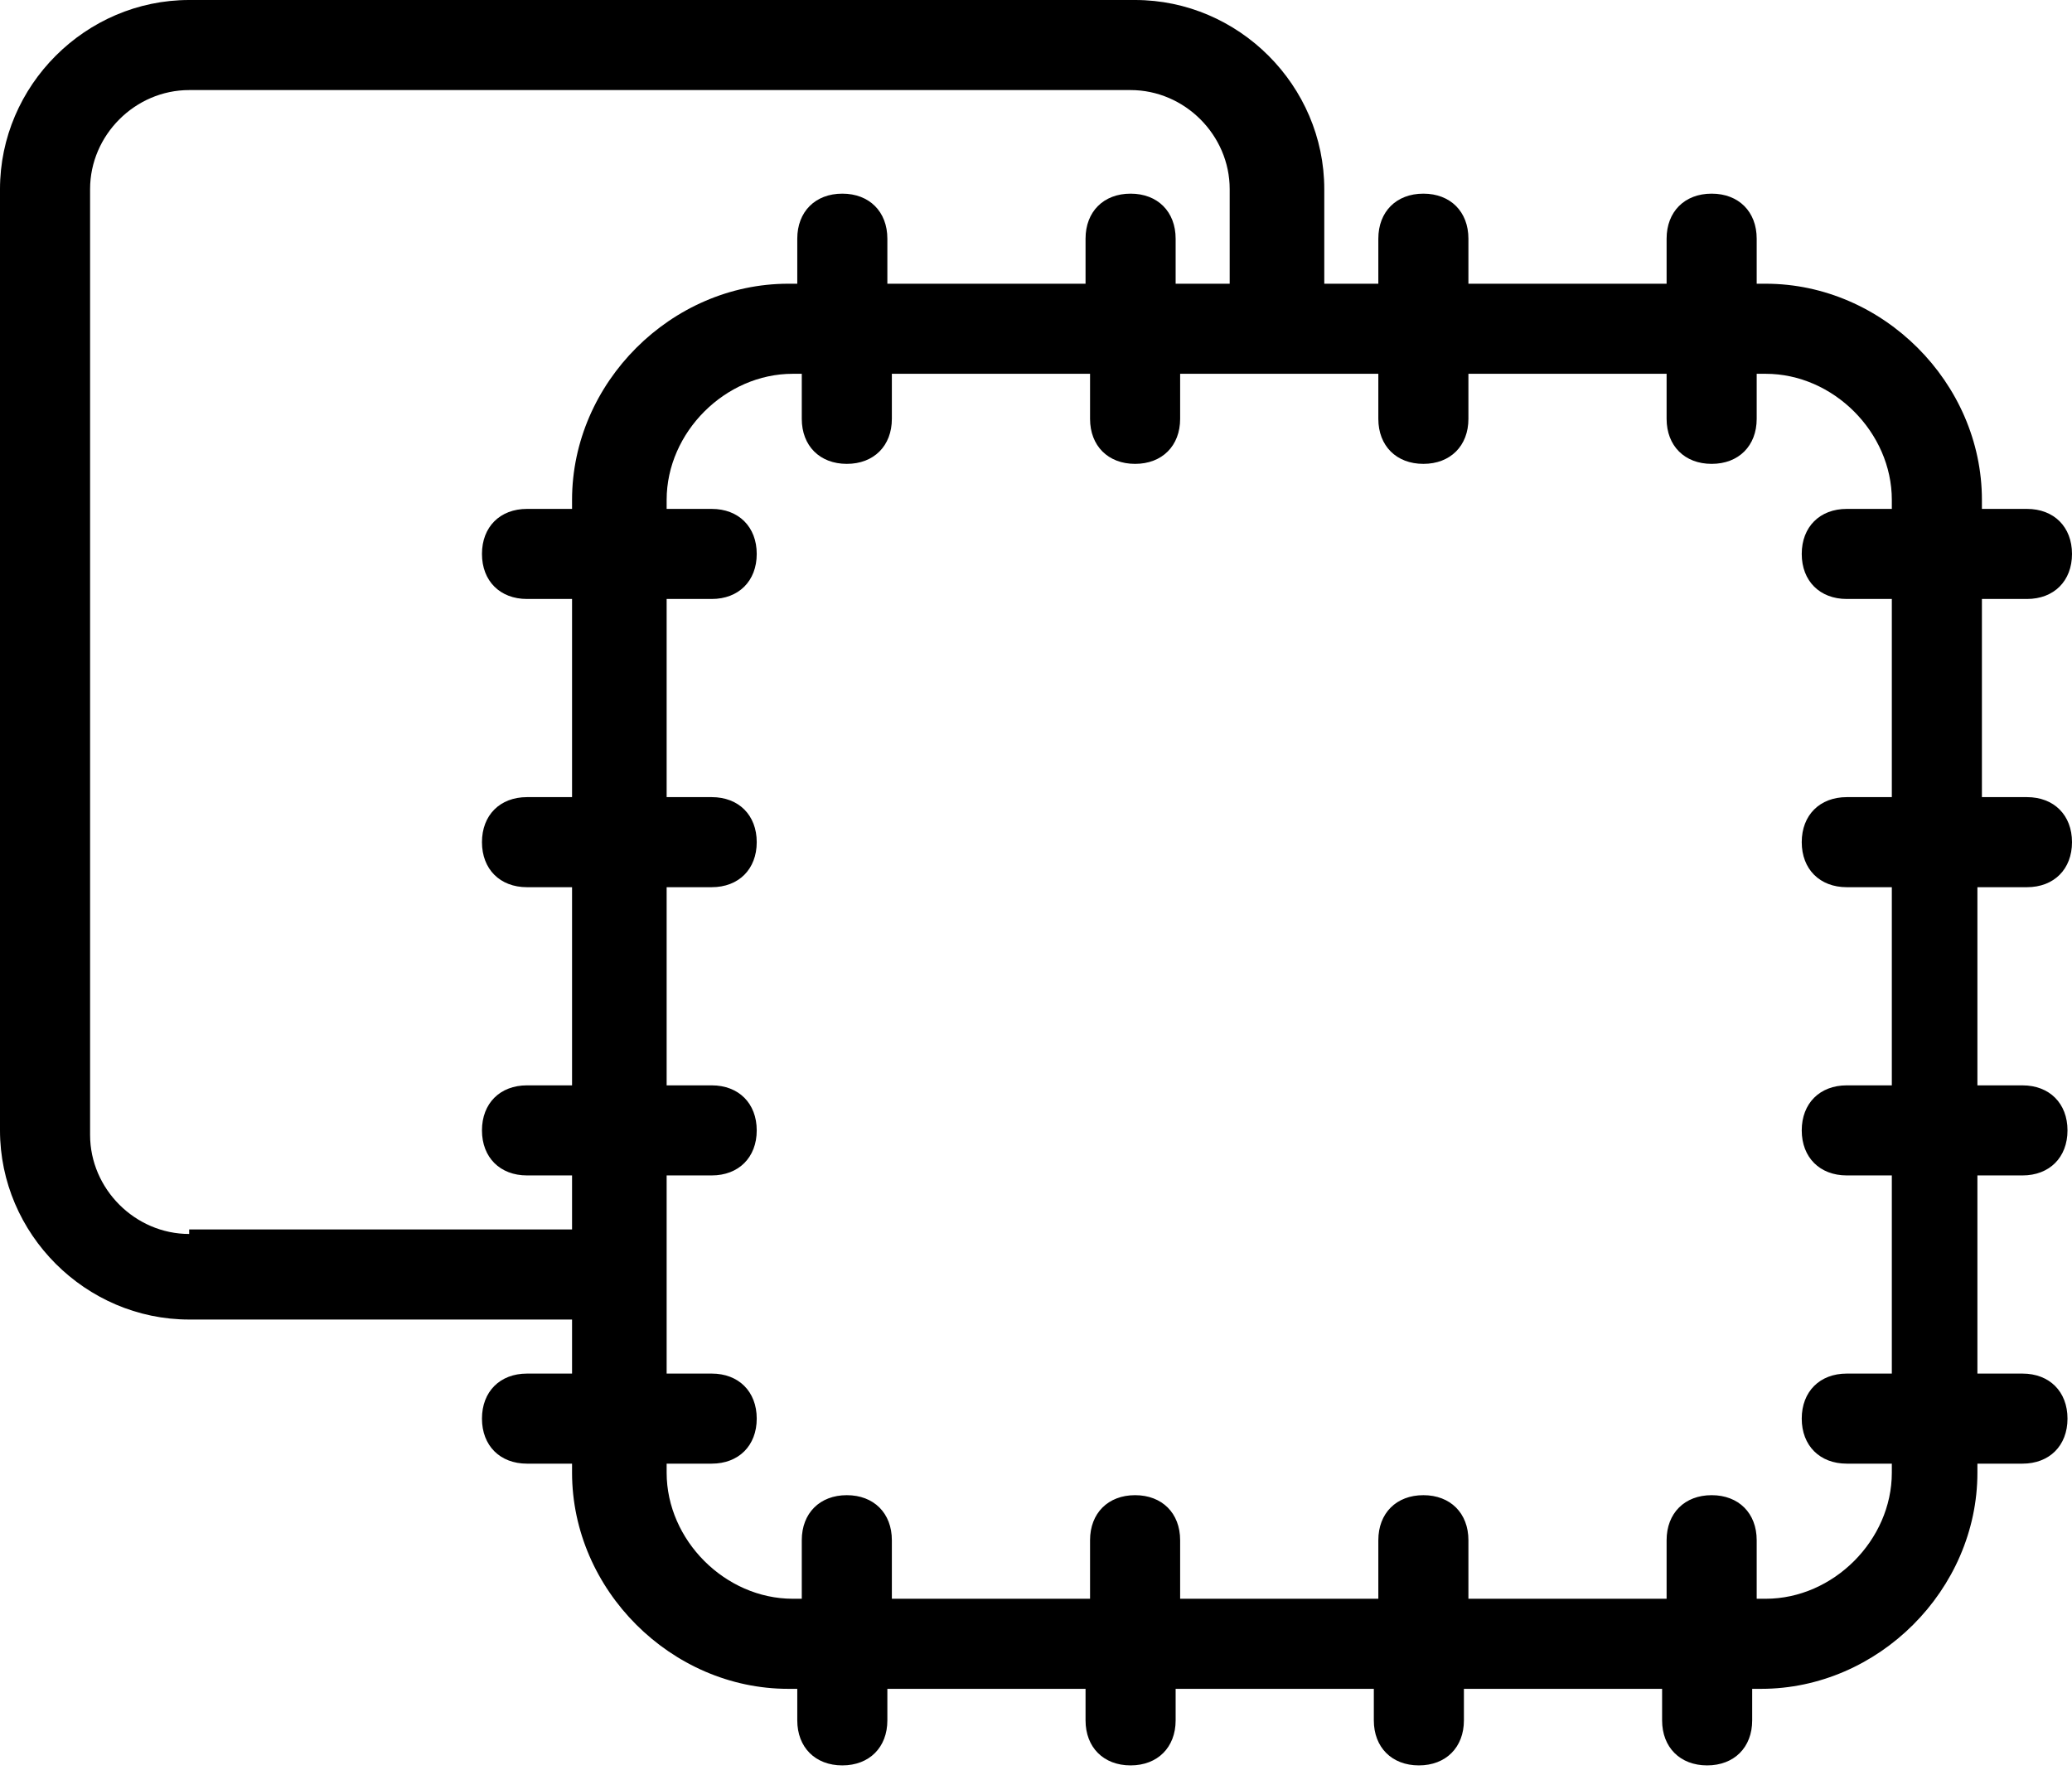 <?xml version="1.0" encoding="UTF-8"?>
<svg id="Layer_1" xmlns="http://www.w3.org/2000/svg" version="1.1" viewBox="0 0 46 39.3">
  <!-- Generator: Adobe Illustrator 29.0.0, SVG Export Plug-In . SVG Version: 2.1.0 Build 186)  -->
  <path d="M45,19.7c.6,0,1-.4,1-1s-.4-1-1-1h-1v-4.4h1c.6,0,1-.4,1-1s-.4-1-1-1h-1v-.2c0-2.6-2.2-4.8-4.8-4.8h-.2v-1c0-.6-.4-1-1-1s-1,.4-1,1v1h-4.4v-1c0-.6-.4-1-1-1s-1,.4-1,1v1h-1.2v-2.1c0-2.3-1.9-4.2-4.2-4.2H4.2C1.9,0,0,1.9,0,4.2v20.9c0,2.3,1.9,4.2,4.2,4.2h8.5v1.2h-1c-.6,0-1,.4-1,1s.4,1,1,1h1v.2c0,2.6,2.2,4.8,4.8,4.8h.2v.7c0,.6.4,1,1,1s1-.4,1-1v-.7h4.4v.7c0,.6.4,1,1,1s1-.4,1-1v-.7h4.4v.7c0,.6.4,1,1,1s1-.4,1-1v-.7h4.4v.7c0,.6.4,1,1,1s1-.4,1-1v-.7h.2c2.6,0,4.8-2.2,4.8-4.8v-.2h1c.6,0,1-.4,1-1s-.4-1-1-1h-1v-4.4h1c.6,0,1-.4,1-1s-.4-1-1-1h-1v-4.4h1ZM4.2,27.4c-1.2,0-2.2-1-2.2-2.2V4.2c0-1.2,1-2.2,2.2-2.2h20.9c1.2,0,2.2,1,2.2,2.2v2.1h-1.2v-1c0-.6-.4-1-1-1s-1,.4-1,1v1h-4.4v-1c0-.6-.4-1-1-1s-1,.4-1,1v1h-.2c-2.6,0-4.8,2.2-4.8,4.8v.2h-1c-.6,0-1,.4-1,1s.4,1,1,1h1v4.4h-1c-.6,0-1,.4-1,1s.4,1,1,1h1v4.4h-1c-.6,0-1,.4-1,1s.4,1,1,1h1v1.2H4.2ZM42,24.1h-1c-.6,0-1,.4-1,1s.4,1,1,1h1v4.4h-1c-.6,0-1,.4-1,1s.4,1,1,1h1v.2c0,1.5-1.3,2.8-2.8,2.8h-.2v-1.3c0-.6-.4-1-1-1s-1,.4-1,1v1.3h-4.4v-1.3c0-.6-.4-1-1-1s-1,.4-1,1v1.3h-4.4v-1.3c0-.6-.4-1-1-1s-1,.4-1,1v1.3h-4.4v-1.3c0-.6-.4-1-1-1s-1,.4-1,1v1.3h-.2c-1.5,0-2.8-1.3-2.8-2.8v-.2h1c.6,0,1-.4,1-1s-.4-1-1-1h-1v-4.4h1c.6,0,1-.4,1-1s-.4-1-1-1h-1v-4.4h1c.6,0,1-.4,1-1s-.4-1-1-1h-1v-4.4h1c.6,0,1-.4,1-1s-.4-1-1-1h-1v-.2c0-1.5,1.3-2.8,2.8-2.8h.2v1c0,.6.4,1,1,1s1-.4,1-1v-1h4.4v1c0,.6.4,1,1,1s1-.4,1-1v-1h4.4v1c0,.6.4,1,1,1s1-.4,1-1v-1h4.4v1c0,.6.4,1,1,1s1-.4,1-1v-1h.2c1.5,0,2.8,1.3,2.8,2.8v.2h-1c-.6,0-1,.4-1,1s.4,1,1,1h1v4.4h-1c-.6,0-1,.4-1,1s.4,1,1,1h1v4.4Z"/>
</svg>